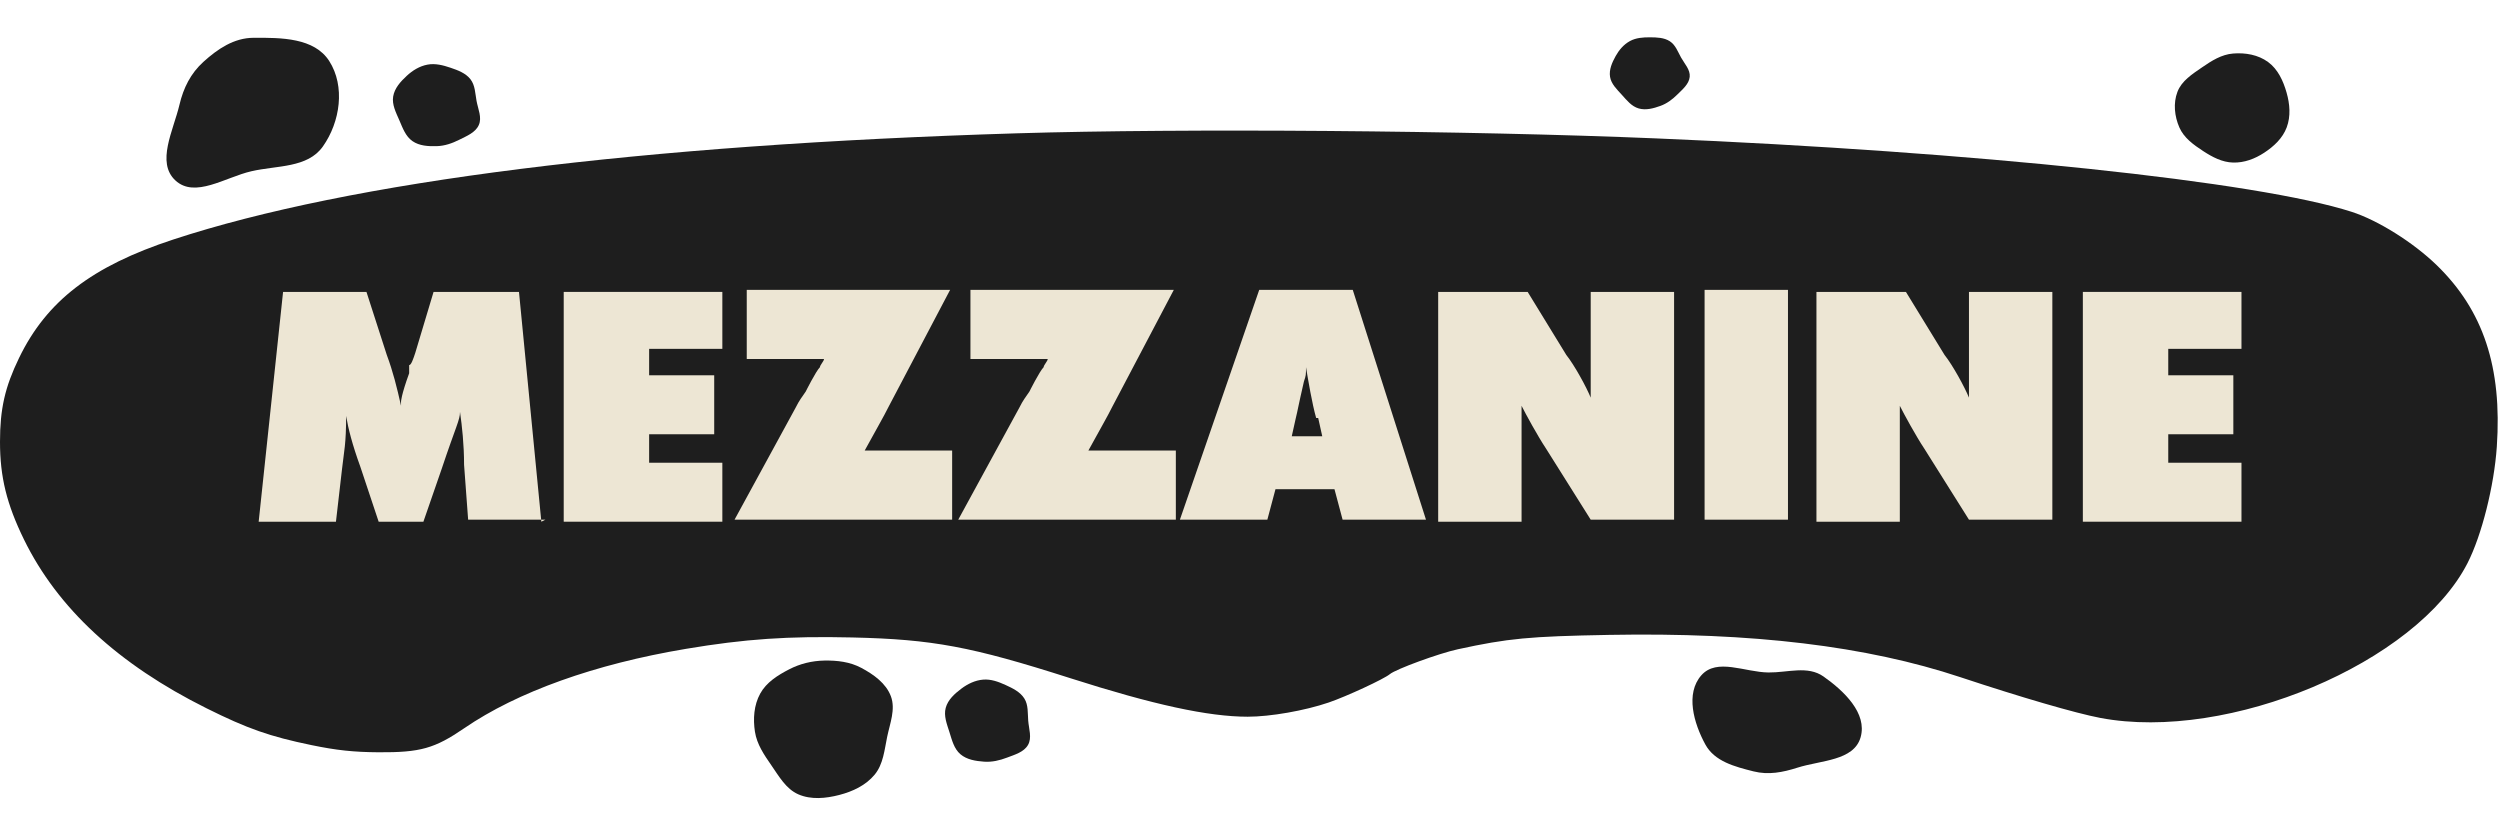 <?xml version="1.0" encoding="UTF-8"?> <svg xmlns="http://www.w3.org/2000/svg" width="938" height="305" viewBox="0 0 938 305" fill="none"><path fill-rule="evenodd" clip-rule="evenodd" d="M76.331 23.195C81.745 18.299 87.814 14.225 95.08 14.182C105.556 14.119 117.934 14.151 123.535 22.913C129.572 32.357 127.684 45.702 121.143 54.956C115.394 63.089 104.01 62.02 94.316 64.253C84.493 66.516 73.135 74.492 65.812 67.705C58.52 60.947 65.043 49.003 67.346 39.26C68.826 32.996 71.535 27.532 76.331 23.195Z" fill="#1E1E1E"></path><path fill-rule="evenodd" clip-rule="evenodd" d="M837.861 20.084C842.456 19.711 847.253 20.542 850.971 23.261C854.681 25.974 856.669 30.345 857.929 34.758C859.152 39.038 859.53 43.611 857.976 47.783C856.461 51.852 853.171 54.908 849.537 57.295C846.041 59.591 842.045 61.106 837.861 60.994C833.751 60.885 830.069 58.932 826.63 56.683C823.025 54.325 819.409 51.746 817.691 47.801C815.872 43.623 815.354 38.751 816.966 34.49C818.543 30.32 822.539 27.804 826.214 25.27C829.799 22.798 833.517 20.437 837.861 20.084Z" fill="#1E1E1E"></path><path fill-rule="evenodd" clip-rule="evenodd" d="M619.067 14.001C621.66 14.015 624.379 14.091 626.533 15.492C628.671 16.881 629.511 19.394 630.736 21.588C632.055 23.951 634.24 26.158 633.979 28.833C633.715 31.526 631.335 33.485 629.384 35.421C627.534 37.257 625.477 38.831 622.997 39.729C620.38 40.678 617.525 41.455 614.846 40.69C612.167 39.925 610.382 37.631 608.537 35.599C606.679 33.552 604.527 31.535 604.092 28.841C603.655 26.136 604.849 23.464 606.187 21.052C607.463 18.755 609.203 16.695 611.547 15.411C613.816 14.169 616.461 13.987 619.067 14.001Z" fill="#1E1E1E"></path><path fill-rule="evenodd" clip-rule="evenodd" d="M169.009 25.405C171.792 26.351 174.688 27.409 176.495 29.707C178.287 31.987 178.278 35.026 178.797 37.855C179.356 40.901 180.904 44.088 179.651 46.908C178.389 49.747 175.118 51.027 172.318 52.435C169.661 53.771 166.878 54.747 163.885 54.837C160.727 54.931 157.376 54.754 154.773 52.959C152.171 51.164 151.086 48.027 149.841 45.151C148.587 42.255 147.006 39.287 147.517 36.197C148.03 33.094 150.285 30.612 152.6 28.466C154.807 26.421 157.426 24.801 160.412 24.244C163.303 23.705 166.213 24.455 169.009 25.405Z" fill="#1E1E1E"></path><path d="M381.5 50.021C444.206 48.109 550.767 48.958 621.5 51.932C741.625 56.984 847.17 68.13 882.352 79.479C892.246 82.672 905.486 90.977 914.271 99.506C931.763 116.486 938.834 137.845 936.807 167.585C935.804 182.303 931.145 200.832 925.825 211.259C906.708 248.731 836.132 278.488 788.021 269.361C778.874 267.626 758.155 261.593 735.5 254.067C700.331 242.385 657.489 237.226 603.807 238.21C573.629 238.763 565.943 239.493 547 243.6C539.889 245.141 523.756 251.045 521.469 252.942C519.237 254.795 505.2 261.302 498.5 263.59C489.553 266.646 476.579 268.919 468.119 268.911C453.328 268.898 432.762 264.428 401.5 254.433C364.401 242.571 349.946 239.872 319.754 239.176C295.697 238.622 279.57 239.727 257.353 243.45C223.202 249.175 194.096 259.594 174.206 273.215C163.07 280.842 157.682 282.354 142 282.254C132.66 282.195 126.302 281.513 116.849 279.56C101.192 276.324 92.868 273.404 77.5 265.753C44.387 249.269 21.606 228.208 8.993 202.417C2.513 189.167 6.20715e-05 178.94 0 165.814C0 153.41 1.843 145.275 7.131 134.345C17.483 112.945 34.469 99.891 65 89.869C131.452 68.056 240.571 54.318 381.5 50.021Z" fill="#1E1E1E"></path><path d="M204.64 194.982H175.645L174.119 174.38C174.119 166.75 173.356 159.883 172.593 154.542C172.593 157.594 171.067 159.883 165.726 175.906L158.859 195.745H142.072L135.205 175.143C132.153 166.75 130.627 160.646 129.864 156.068C129.864 166.75 129.101 169.039 128.338 175.906L126.049 195.745H97.054L106.21 109.523H137.494L145.124 133.177C147.413 139.281 148.94 145.385 150.466 152.253C150.466 151.49 150.466 150.726 150.466 150.726C150.466 150.726 150.466 148.437 153.518 140.044V136.992C154.281 136.992 155.044 134.703 155.807 132.414L162.674 109.523H194.721L203.114 195.745L204.64 194.982Z" fill="#EDE6D4"></path><path d="M271.023 130.888H243.555V140.807H267.971V162.935H243.555V173.617H271.023V195.745H211.508V109.523H271.023V131.651V130.888Z" fill="#EDE6D4"></path><path d="M333.59 152.252C331.301 156.83 329.012 160.645 324.434 169.038H357.244V194.981H275.601L298.491 153.015C300.017 149.963 300.78 149.2 302.306 146.911C302.306 146.911 306.121 139.281 307.647 137.755C307.647 136.992 309.173 135.465 309.173 134.702H280.179V108.76H356.481L333.59 152.252Z" fill="#EDE6D4"></path><path d="M417.521 152.252C415.232 156.83 412.943 160.645 408.365 169.038H441.175V194.981H359.532L382.423 153.015C383.949 149.963 384.712 149.2 386.238 146.911C386.238 146.911 390.053 139.281 391.579 137.755C391.579 136.992 393.105 135.465 393.105 134.702H364.11V108.76H440.412L417.521 152.252Z" fill="#EDE6D4"></path><path d="M535.79 194.981H503.743L500.691 183.536H478.563L475.511 194.981H442.701L472.459 108.76H507.558L535.026 194.981H535.79ZM493.823 156.83C492.297 151.489 490.771 142.333 490.008 137.755C490.008 140.807 490.008 140.807 489.245 143.096C486.956 153.015 486.956 153.778 486.193 156.83L484.667 163.697H496.113L494.587 156.83H493.823Z" fill="#EDE6D4"></path><path d="M628.117 194.982H596.833L580.046 168.276C576.994 163.698 572.416 155.305 570.89 152.253C570.89 155.305 570.89 159.12 570.89 168.276V195.745H539.606V109.523H573.179L587.677 133.177C590.729 136.992 595.307 145.385 596.833 149.2C596.833 143.096 596.833 137.755 596.833 132.414V109.523H628.117V195.745V194.982Z" fill="#EDE6D4"></path><path d="M670.846 194.981H639.562V108.76H670.846V194.981Z" fill="#EDE6D4"></path><path d="M770.039 194.982H738.755L721.969 168.276C718.917 163.698 714.339 155.305 712.813 152.253C712.813 155.305 712.813 159.12 712.813 168.276V195.745H681.529V109.523H715.102L729.599 133.177C732.651 136.992 737.229 145.385 738.755 149.2C738.755 143.096 738.755 137.755 738.755 132.414V109.523H770.039V195.745V194.982Z" fill="#EDE6D4"></path><path d="M841 130.888H813.531V140.807H837.948V162.935H813.531V173.617H841V195.745H781.484V109.523H841V131.651V130.888Z" fill="#EDE6D4"></path><path fill-rule="evenodd" clip-rule="evenodd" d="M332.864 276.461C331.835 281.434 331.409 286.717 328.182 290.633C324.862 294.663 319.937 296.968 314.892 298.271C309.828 299.578 304.319 300.128 299.53 298.033C294.892 296.004 292.283 291.284 289.394 287.118C286.687 283.213 283.988 279.265 283.257 274.564C282.503 269.71 282.858 264.562 285.219 260.254C287.544 256.012 291.812 253.341 296.103 251.127C300.207 249.009 304.652 247.935 309.264 247.845C314.095 247.752 318.935 248.319 323.194 250.603C327.796 253.071 332.431 256.349 334.264 261.25C336.083 266.114 333.917 271.372 332.864 276.461Z" fill="#1E1E1E"></path><path fill-rule="evenodd" clip-rule="evenodd" d="M377.313 257.023C379.986 258.246 382.759 259.593 384.322 262.063C385.874 264.514 385.557 267.535 385.785 270.402C386.032 273.49 387.248 276.818 385.715 279.495C384.171 282.192 380.786 283.133 377.858 284.249C375.08 285.308 372.211 285.997 369.225 285.781C366.074 285.554 362.758 285.038 360.351 282.988C357.945 280.938 357.184 277.706 356.238 274.719C355.285 271.711 354.013 268.598 354.836 265.575C355.662 262.54 358.157 260.301 360.678 258.4C363.081 256.59 365.851 255.245 368.878 254.994C371.809 254.752 374.627 255.794 377.313 257.023Z" fill="#1E1E1E"></path><path fill-rule="evenodd" clip-rule="evenodd" d="M674.414 288.026C683.198 285.228 695.572 285.491 698.101 276.629C700.673 267.613 691.839 259.214 684.173 253.82C678.242 249.647 670.797 252.38 663.542 252.313C654.69 252.232 644.164 246.744 638.323 253.397C632.314 260.242 635.485 271.319 639.837 279.315C643.311 285.698 650.882 287.647 657.931 289.423C663.555 290.84 668.886 289.786 674.414 288.026Z" fill="#1E1E1E"></path></svg> 